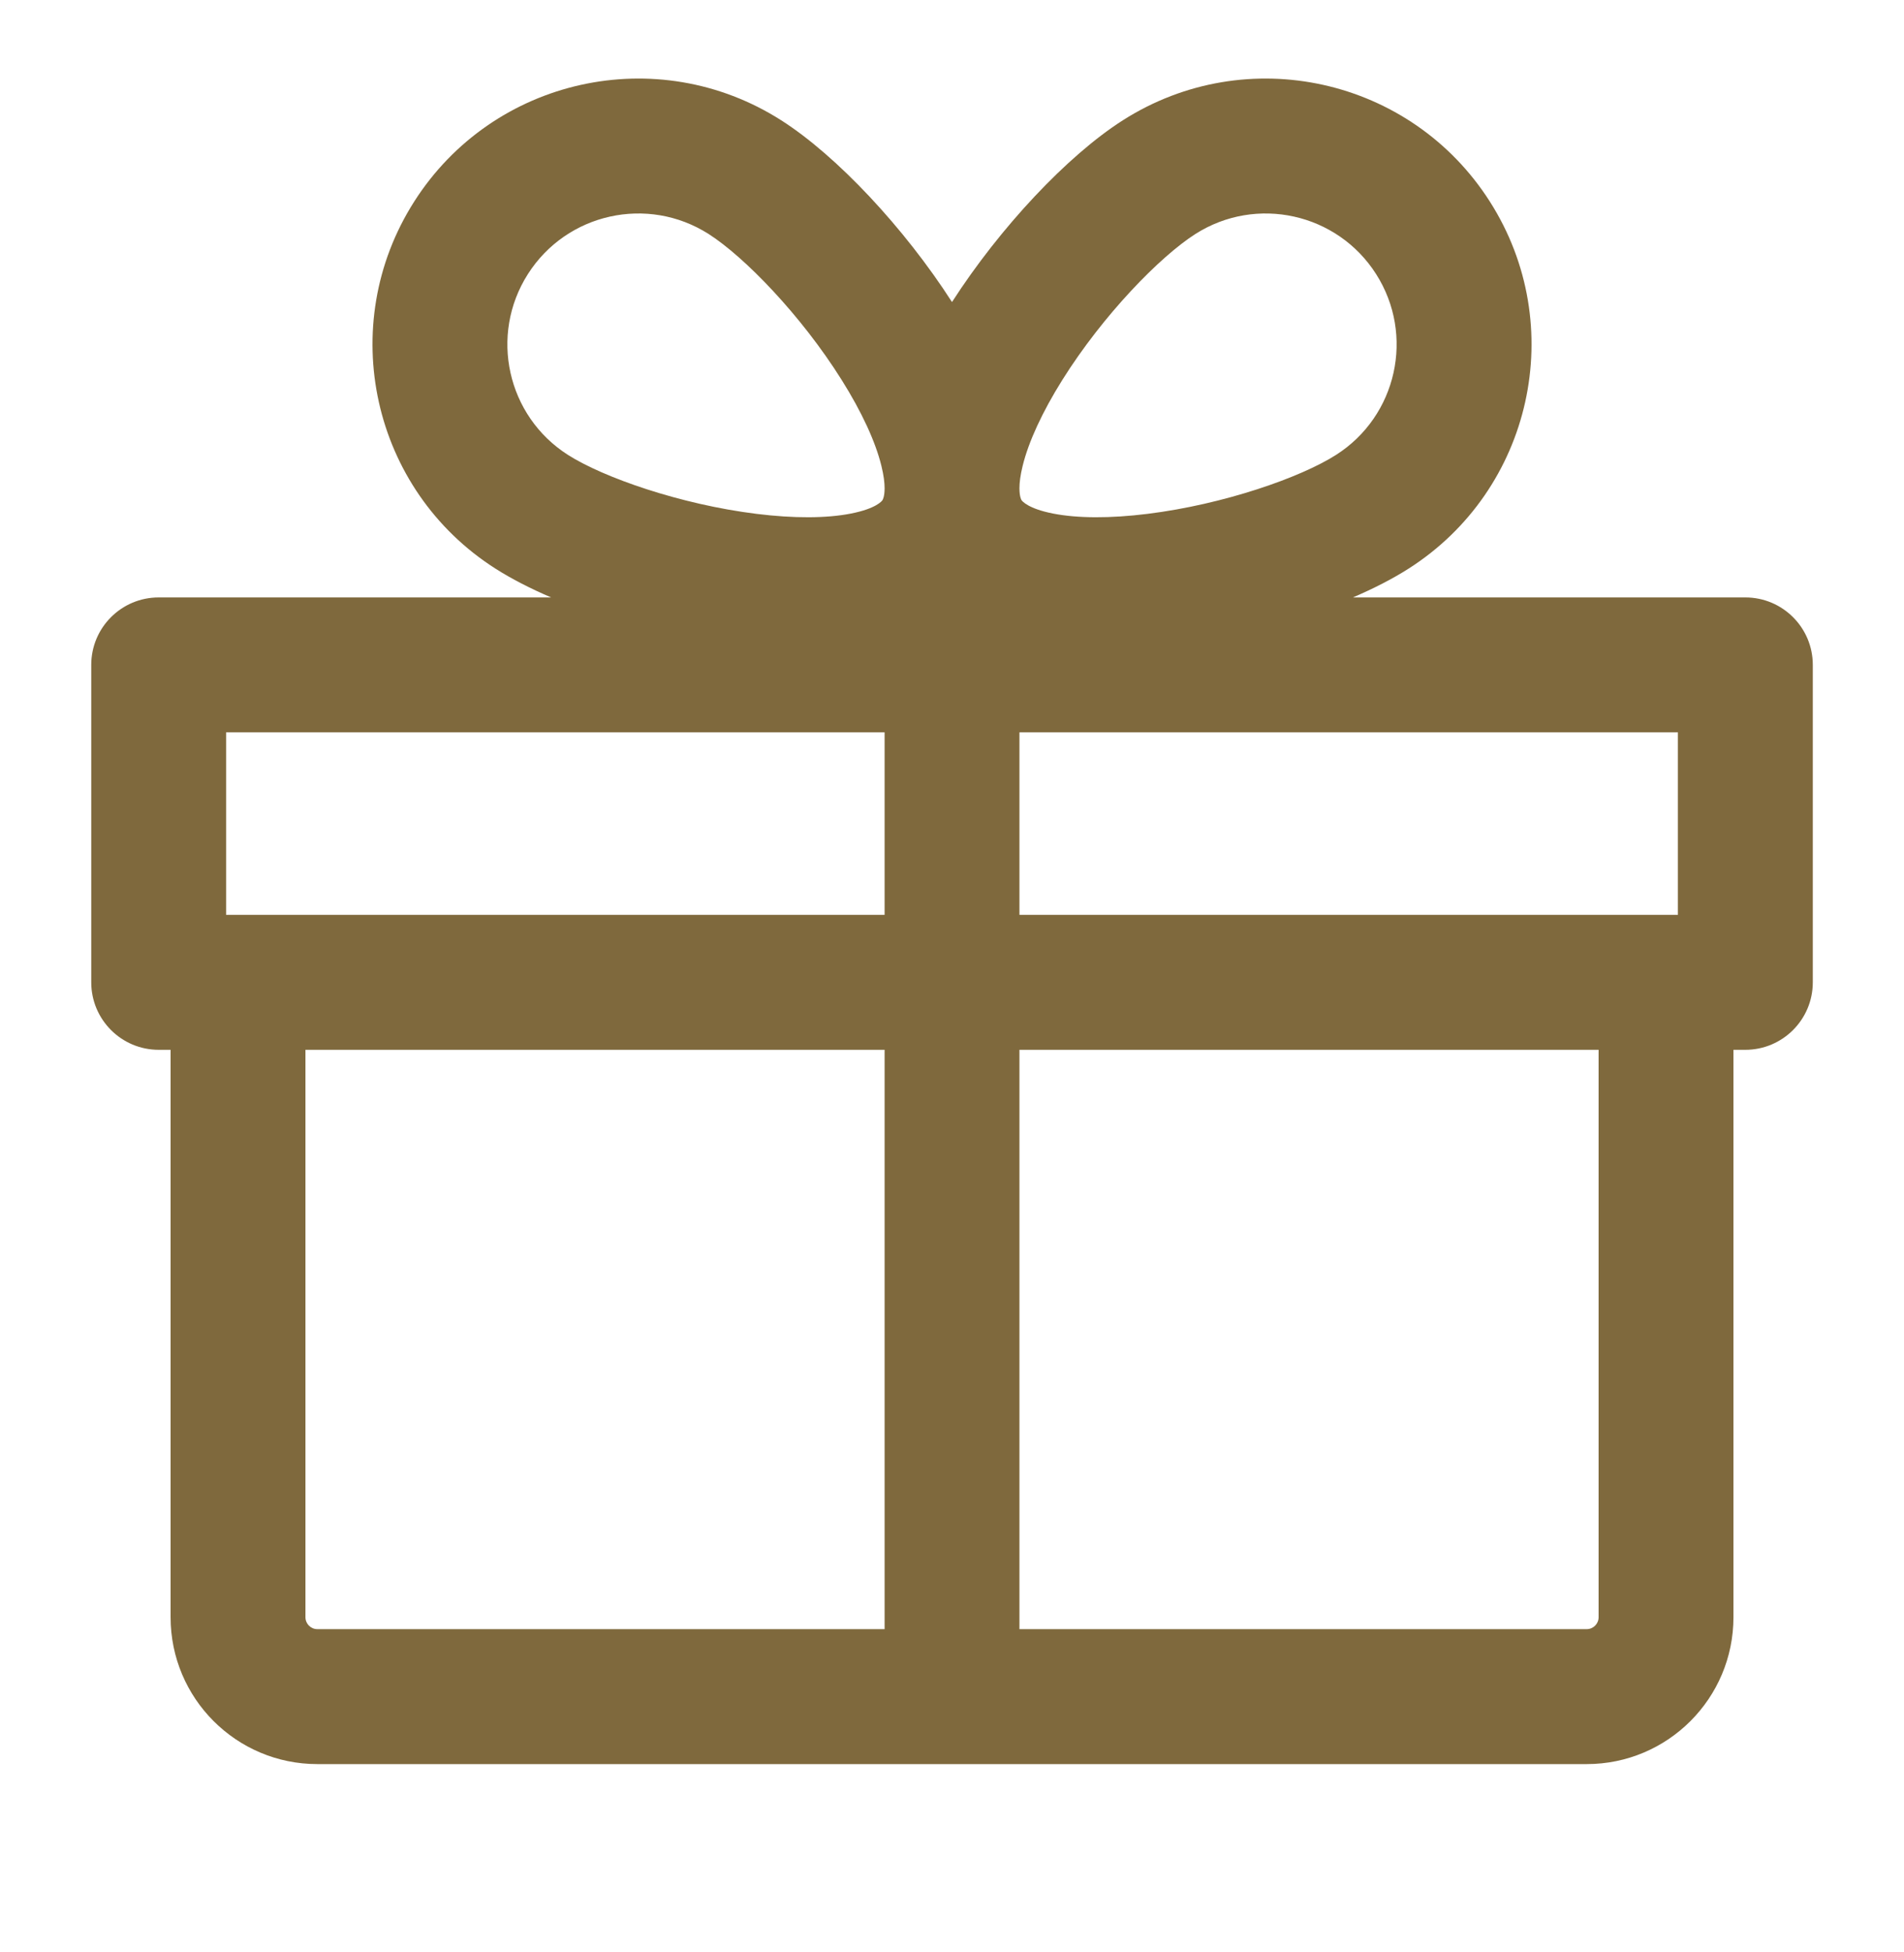 <svg width="40" height="41" viewBox="0 0 40 41" fill="none" xmlns="http://www.w3.org/2000/svg">
<path fill-rule="evenodd" clip-rule="evenodd" d="M28.91 5.756C28.094 4.475 26.394 4.098 25.113 4.914C24.37 5.388 23.175 6.612 22.317 7.98C21.896 8.652 21.609 9.276 21.485 9.78C21.434 9.986 21.417 10.139 21.417 10.25C21.417 10.254 21.417 10.258 21.417 10.262C21.418 10.424 21.453 10.492 21.46 10.502C21.472 10.52 21.594 10.681 22.125 10.785C22.634 10.885 23.321 10.889 24.108 10.791C25.711 10.592 27.325 10.027 28.068 9.553C29.349 8.737 29.726 7.037 28.91 5.756ZM11.578 12.546H3.334C2.551 12.546 1.917 13.18 1.917 13.962V20.629C1.917 21.411 2.551 22.046 3.334 22.046H3.584V33.962C3.584 35.665 4.964 37.046 6.667 37.046H20H33.334C35.036 37.046 36.417 35.665 36.417 33.962V22.046H36.667C37.449 22.046 38.084 21.411 38.084 20.629V13.962C38.084 13.18 37.449 12.546 36.667 12.546H28.423C28.863 12.357 29.26 12.153 29.591 11.942C32.191 10.286 32.957 6.834 31.3 4.234C29.643 1.633 26.192 0.868 23.591 2.525C22.426 3.266 21.006 4.78 20 6.343C18.995 4.78 17.574 3.266 16.41 2.525C13.809 0.868 10.358 1.633 8.701 4.234C7.044 6.834 7.809 10.286 10.41 11.942C10.741 12.153 11.138 12.357 11.578 12.546ZM18.584 10.25C18.584 10.254 18.584 10.258 18.584 10.262C18.583 10.424 18.547 10.492 18.54 10.502C18.529 10.52 18.407 10.681 17.875 10.785C17.367 10.885 16.68 10.889 15.892 10.791C14.29 10.592 12.676 10.027 11.932 9.553C10.651 8.737 10.274 7.037 11.09 5.756C11.906 4.475 13.606 4.098 14.887 4.914C15.631 5.388 16.825 6.612 17.683 7.98C18.105 8.652 18.392 9.276 18.516 9.78C18.567 9.986 18.584 10.139 18.584 10.25ZM6.417 22.046V33.962C6.417 34.1 6.529 34.212 6.667 34.212H18.584V22.046H6.417ZM18.584 19.212H5H4.75V15.379H18.584V19.212ZM21.417 22.046V34.212H33.334C33.472 34.212 33.584 34.1 33.584 33.962V22.046H21.417ZM35.25 19.212H35H21.417V15.379H35.25V19.212Z" fill="#7F693D"/>
</svg>
